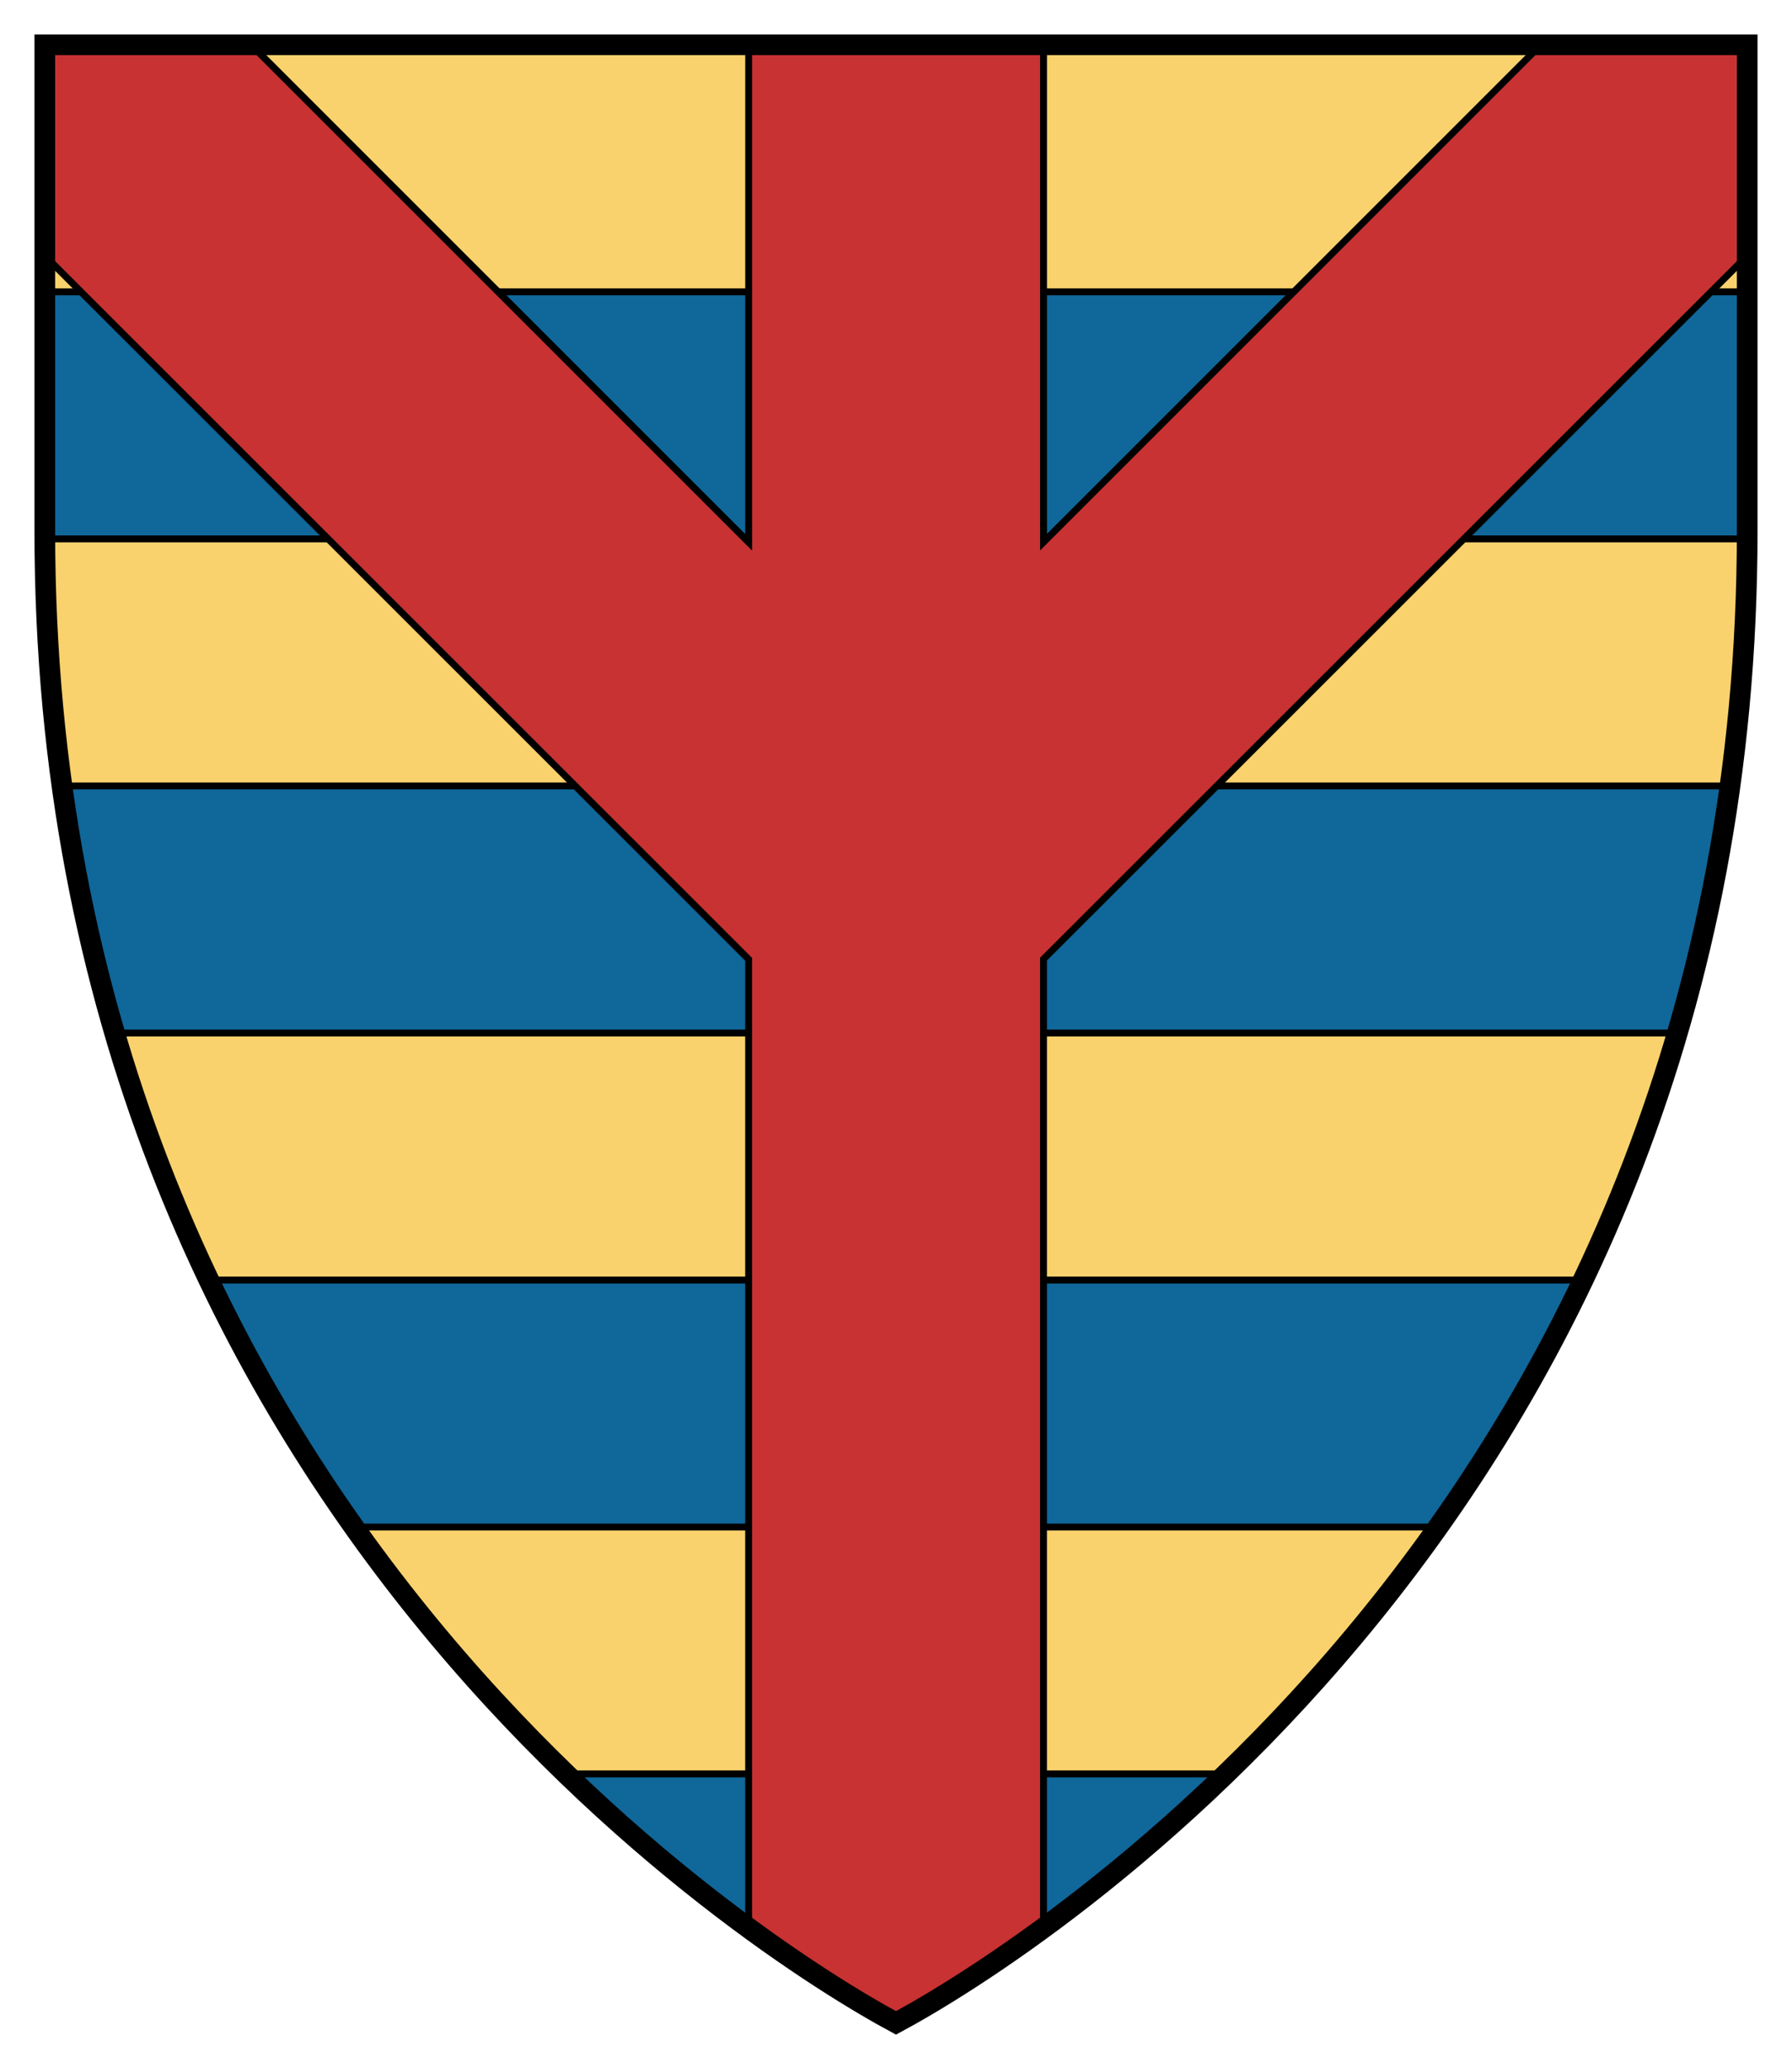 <svg xmlns:rdf="http://www.w3.org/1999/02/22-rdf-syntax-ns#" xmlns="http://www.w3.org/2000/svg" height="300" width="260" version="1.1" xmlns:cc="http://creativecommons.org/ns#" xmlns:dc="http://purl.org/dc/elements/1.1/">
 <path d="m6.5 6.5v70.556c0 140.89 103.89 205.92 123.5 216.44 19.61-10.52 123.5-75.55 123.5-216.44v-70.56h-247z" fill="#10679a"/>
 <g stroke="#000000">
  <path d="m6.5 6.5v35.844h247v-35.844h-247zm0 71.688c0.05 12.552 0.934 24.487 2.5 35.844h242c1.566-11.357 2.45-23.292 2.5-35.844h-247zm10.156 71.688c3.765 12.874 8.399 24.815 13.656 35.844h199.38c5.258-11.029 9.891-22.969 13.656-35.844h-226.69zm34.719 71.68c9.963 14.063 20.592 25.96 30.781 35.812h95.688c10.189-9.852 20.818-21.75 30.781-35.812h-157.25z" fill="#f9d26d"/>
  <path d="m6.5 6.5v30.594l102.12 102.09v140.53c9.612 7.038 17.316 11.603 21.375 13.781 4.064-2.181 11.778-6.76 21.406-13.812v-140.53l102.1-102.06v-30.59h-29.938l-72.156 72.156v-72.156h-42.781v72.188l-72.192-72.188h-29.938z" fill="#c83232"/>
  <path d="m6.5 6.5v70.556c0 140.89 103.89 205.92 123.5 216.44 19.61-10.52 123.5-75.55 123.5-216.44v-70.56h-247z" stroke-width="3" fill="none"/>
 </g>
</svg>
